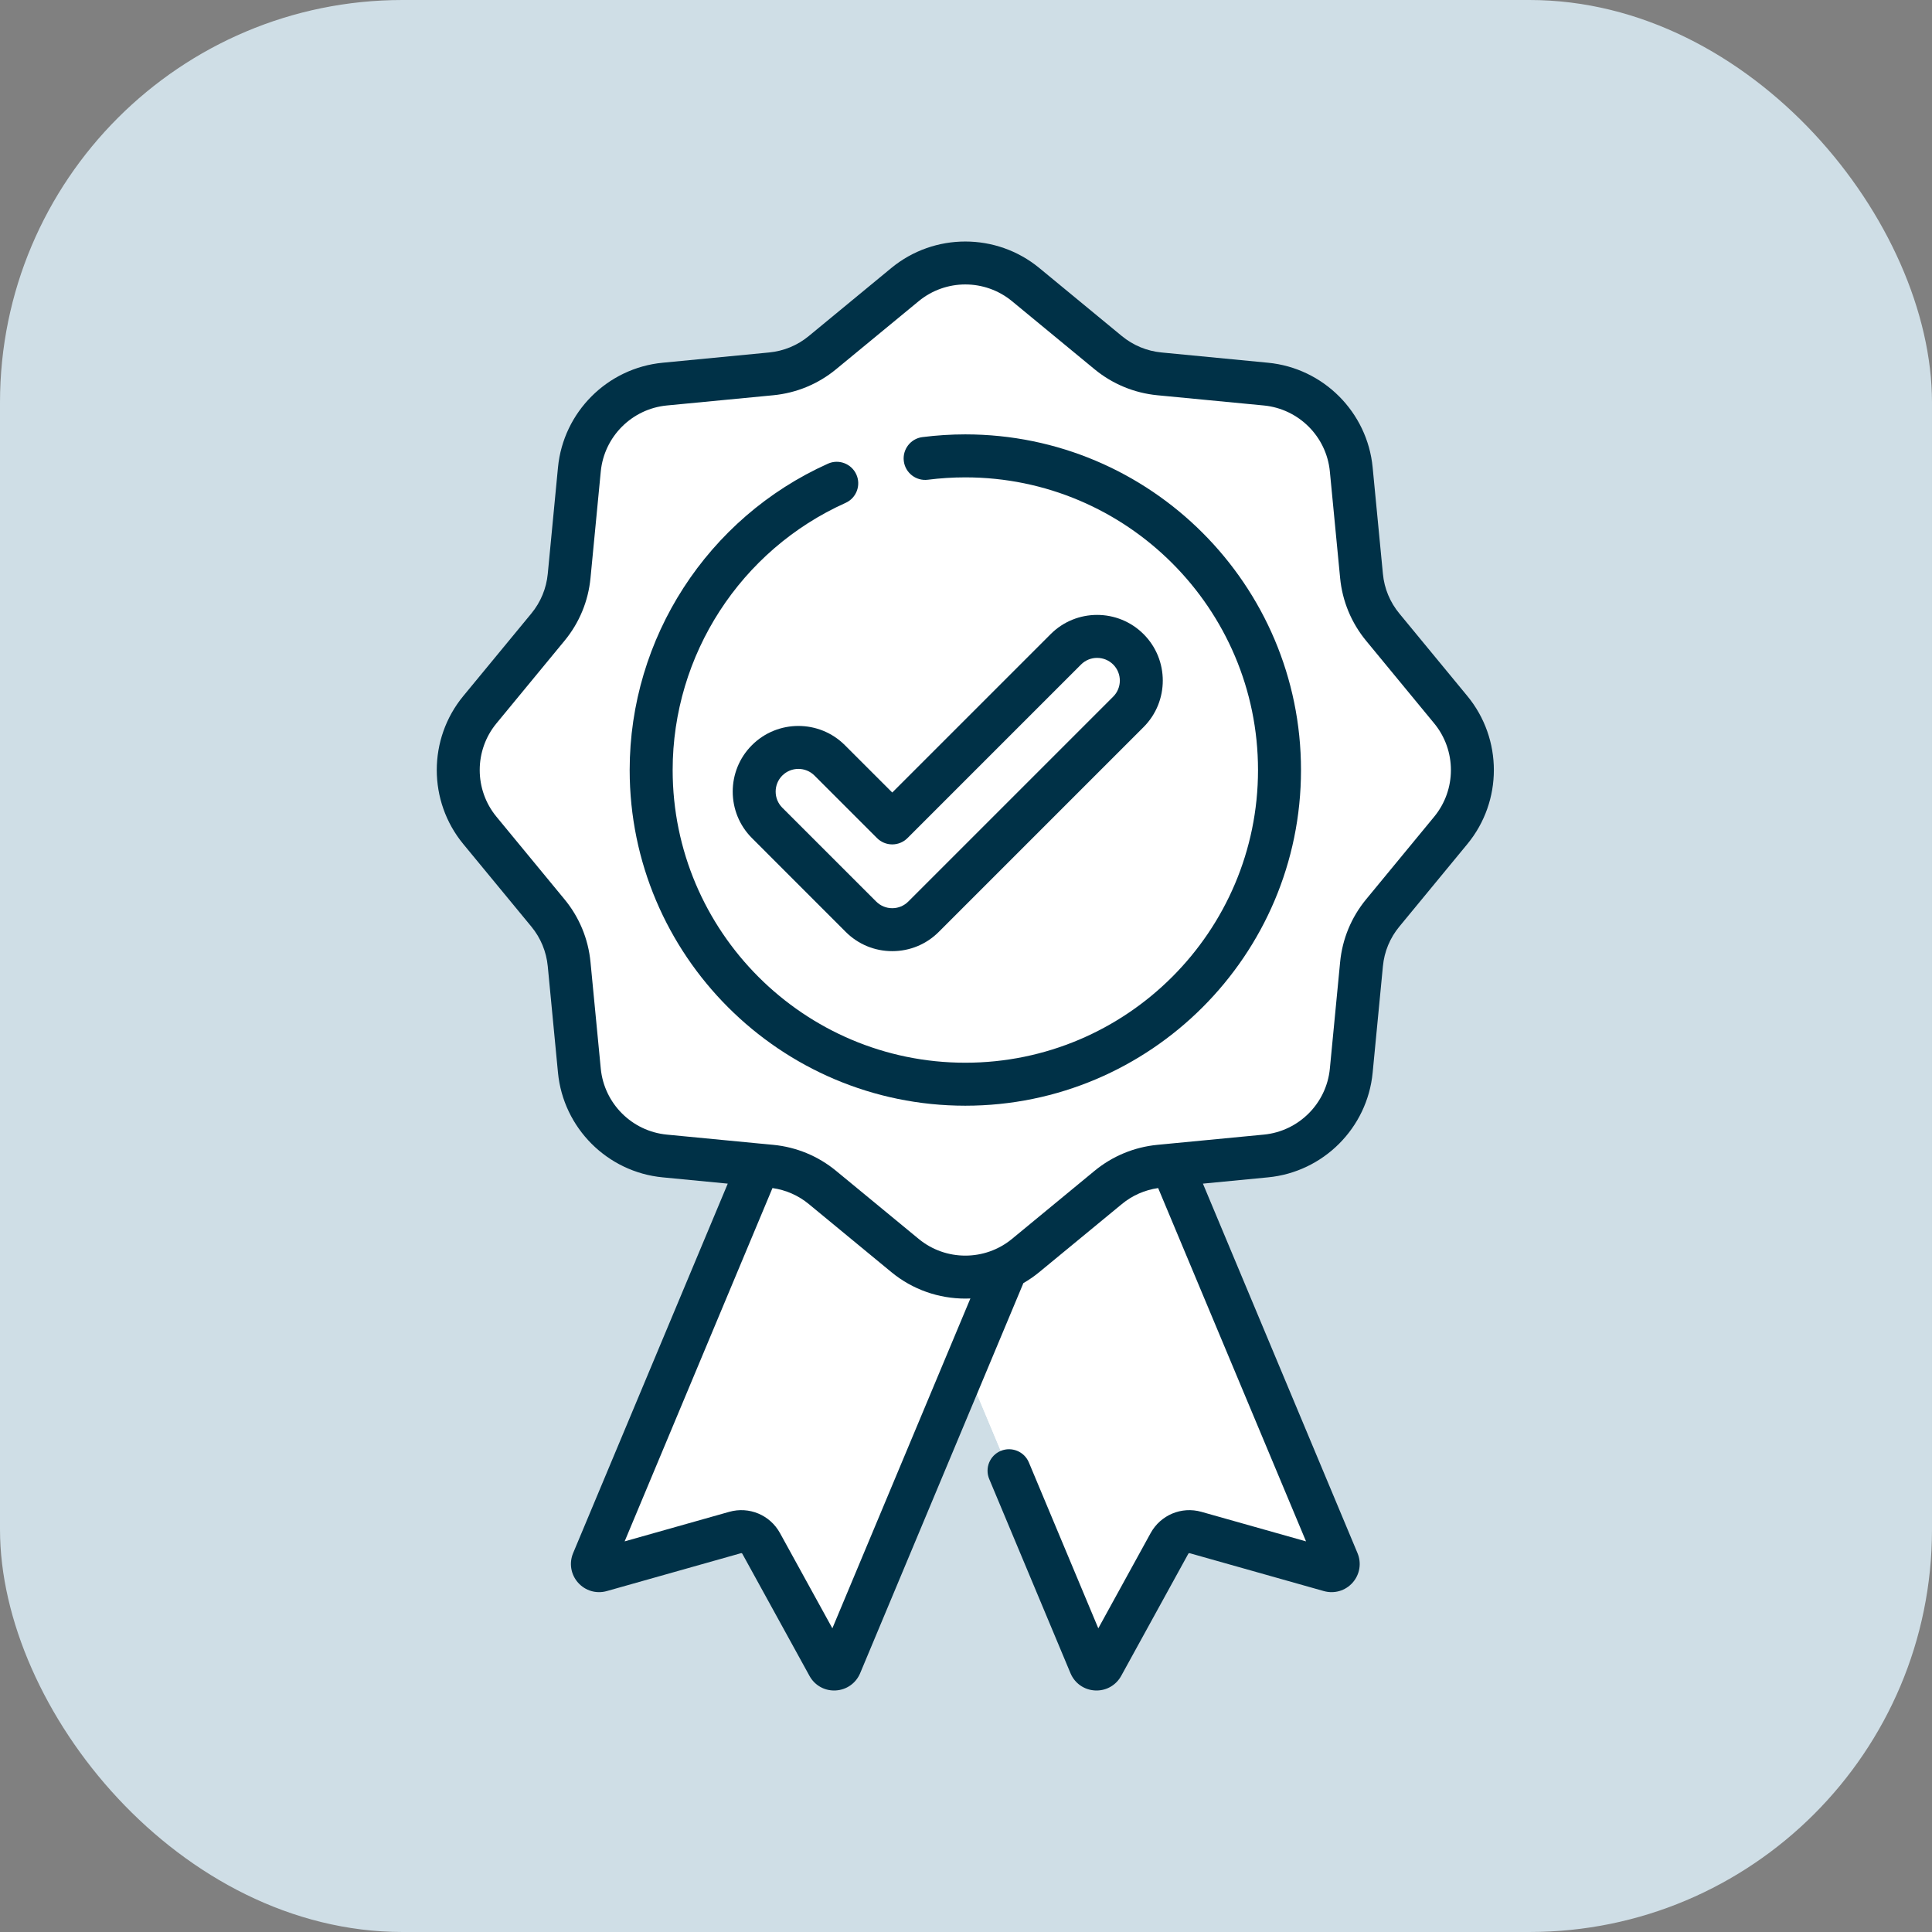 <svg width="48" height="48" viewBox="0 0 48 48" fill="none" xmlns="http://www.w3.org/2000/svg">
<rect x="0" y="0" width="48" height="48" fill="#808080" stroke="none"/>
<rect width="48" height="48" rx="10" fill="#CFDEE6"/>
<g clip-path="url(#clip0_457_259)">
<path d="M33.037 39.016L29.703 38.075C29.451 38.004 29.183 38.115 29.056 38.345L27.387 41.38C27.32 41.502 27.143 41.492 27.088 41.365L25.589 37.781L21.978 29.153L24.652 22.764L26.925 23.715L29.2 29.152L33.234 38.792C33.288 38.92 33.17 39.053 33.037 39.016Z" fill="white"/>
<path d="M29.2 29.152L25.589 37.781L21.978 29.153L24.652 22.764L26.925 23.715L29.2 29.152Z" fill="white"/>
<path d="M20.58 41.38L18.91 38.346C18.784 38.116 18.516 38.003 18.263 38.075L14.93 39.016C14.796 39.053 14.678 38.92 14.732 38.792L21.758 22.005L27.903 24.577L20.877 41.364C20.824 41.492 20.646 41.502 20.58 41.38Z" fill="white"/>
<path d="M25.482 7.071L27.533 8.761C27.895 9.06 28.339 9.243 28.806 9.288L31.451 9.543C32.575 9.651 33.463 10.54 33.572 11.663L33.826 14.308C33.871 14.776 34.055 15.219 34.354 15.582L36.044 17.632C36.762 18.503 36.762 19.76 36.044 20.631L34.354 22.681C34.055 23.044 33.871 23.487 33.826 23.955L33.572 26.6C33.464 27.723 32.575 28.612 31.451 28.72L28.806 28.975C28.339 29.02 27.895 29.203 27.533 29.502L25.482 31.192C24.612 31.91 23.355 31.91 22.484 31.192L20.433 29.502C20.071 29.203 19.628 29.02 19.16 28.975L16.515 28.72C15.392 28.612 14.503 27.723 14.395 26.6L14.14 23.955C14.095 23.487 13.911 23.044 13.613 22.681L11.922 20.631C11.205 19.76 11.205 18.503 11.922 17.632L13.613 15.582C13.911 15.219 14.095 14.776 14.14 14.308L14.395 11.663C14.503 10.54 15.392 9.651 16.515 9.543L19.16 9.288C19.628 9.243 20.071 9.06 20.433 8.761L22.484 7.071C23.355 6.353 24.612 6.353 25.482 7.071Z" fill="white"/>
<path d="M31.789 19.132C31.789 23.442 28.294 26.937 23.983 26.937C19.672 26.937 16.178 23.442 16.178 19.132C16.178 14.821 19.672 11.326 23.983 11.326C28.294 11.326 31.789 14.821 31.789 19.132Z" fill="white"/>
<path d="M23.983 11.326C23.306 11.326 22.649 11.412 22.023 11.574C25.385 12.444 27.869 15.498 27.869 19.132C27.869 22.765 25.385 25.819 22.023 26.689C22.649 26.851 23.306 26.937 23.983 26.937C28.294 26.937 31.789 23.442 31.789 19.132C31.789 14.821 28.294 11.326 23.983 11.326Z" fill="white"/>
<path d="M22.168 23.098C21.876 23.098 21.597 22.982 21.39 22.776L19.059 20.444C18.63 20.015 18.63 19.32 19.059 18.89C19.488 18.462 20.184 18.462 20.613 18.89L22.168 20.445L26.48 16.132C26.91 15.703 27.605 15.703 28.034 16.132C28.463 16.561 28.463 17.257 28.034 17.686L22.944 22.776C22.738 22.982 22.459 23.098 22.168 23.098Z" fill="white"/>
<path d="M36.456 17.293L34.766 15.242C34.534 14.961 34.392 14.62 34.358 14.257L34.103 11.612C33.971 10.238 32.877 9.144 31.503 9.012L28.857 8.757C28.494 8.722 28.154 8.581 27.872 8.349L25.822 6.659C24.756 5.781 23.21 5.781 22.144 6.659L20.094 8.349C19.813 8.581 19.472 8.722 19.109 8.757L16.464 9.012C15.089 9.144 13.996 10.238 13.863 11.612L13.609 14.257C13.574 14.62 13.433 14.961 13.201 15.242L11.51 17.293C10.632 18.358 10.632 19.905 11.51 20.97L13.201 23.021C13.433 23.302 13.574 23.643 13.609 24.006L13.863 26.651C13.996 28.025 15.089 29.119 16.464 29.251L18.081 29.407L14.239 38.587C14.135 38.837 14.182 39.118 14.362 39.321C14.542 39.523 14.815 39.603 15.075 39.53L18.408 38.589C18.422 38.584 18.436 38.591 18.443 38.603L20.112 41.638C20.236 41.864 20.468 42 20.724 42C20.736 42 20.748 42 20.76 41.999C21.03 41.985 21.264 41.822 21.37 41.571L25.426 31.878C25.564 31.799 25.696 31.708 25.822 31.604L27.873 29.914C28.132 29.7 28.443 29.564 28.774 29.517L32.448 38.295L29.848 37.561C29.354 37.422 28.836 37.639 28.588 38.088L27.287 40.455L25.562 36.334C25.448 36.062 25.135 35.934 24.863 36.047C24.591 36.161 24.463 36.474 24.577 36.746L26.597 41.573C26.703 41.822 26.936 41.985 27.206 41.999C27.219 42 27.231 42 27.243 42C27.498 42 27.73 41.864 27.855 41.638L29.523 38.603C29.53 38.591 29.544 38.585 29.558 38.589L32.891 39.53C33.151 39.603 33.425 39.523 33.605 39.321C33.784 39.118 33.831 38.837 33.727 38.587L29.886 29.407L31.503 29.251C32.877 29.119 33.971 28.025 34.103 26.651L34.358 24.006C34.392 23.643 34.534 23.302 34.766 23.021L36.456 20.97C37.334 19.905 37.334 18.358 36.456 17.293ZM20.68 40.455L19.378 38.088C19.13 37.638 18.612 37.422 18.118 37.561L15.519 38.295L19.192 29.517C19.524 29.564 19.834 29.7 20.094 29.914L22.144 31.604C22.677 32.044 23.33 32.263 23.983 32.263C24.025 32.263 24.067 32.262 24.109 32.26L20.68 40.455ZM35.632 20.291L33.942 22.342C33.574 22.788 33.35 23.328 33.295 23.903L33.04 26.549C32.957 27.415 32.267 28.105 31.4 28.189L29.077 28.412C29.068 28.413 29.058 28.414 29.049 28.415L28.755 28.443C28.18 28.499 27.64 28.722 27.193 29.09L25.143 30.78C24.471 31.334 23.495 31.334 22.824 30.78L20.773 29.09C20.327 28.722 19.787 28.499 19.211 28.443L18.916 28.415C18.908 28.414 18.9 28.413 18.891 28.413L16.566 28.189C15.699 28.105 15.01 27.415 14.926 26.549L14.671 23.904C14.616 23.328 14.393 22.788 14.024 22.342L12.334 20.291C11.78 19.619 11.78 18.644 12.334 17.972L14.024 15.921C14.393 15.475 14.616 14.935 14.671 14.36L14.926 11.714C15.01 10.848 15.699 10.158 16.566 10.074L19.211 9.82C19.787 9.764 20.327 9.541 20.773 9.173L22.824 7.483C23.16 7.206 23.572 7.067 23.983 7.067C24.395 7.067 24.807 7.206 25.143 7.483L27.193 9.173C27.64 9.541 28.18 9.764 28.755 9.82L31.4 10.074C32.267 10.158 32.957 10.848 33.04 11.714L33.295 14.36C33.35 14.935 33.574 15.475 33.942 15.921L35.632 17.972C36.186 18.644 36.186 19.619 35.632 20.291Z" fill="#003147"/>
<path d="M23.983 10.792C23.627 10.792 23.268 10.815 22.916 10.86C22.624 10.897 22.418 11.165 22.455 11.457C22.492 11.749 22.76 11.956 23.052 11.919C23.358 11.88 23.672 11.86 23.983 11.86C27.993 11.86 31.255 15.122 31.255 19.132C31.255 23.141 27.993 26.403 23.983 26.403C19.974 26.403 16.712 23.141 16.712 19.131C16.712 16.271 18.398 13.666 21.008 12.494C21.276 12.374 21.397 12.058 21.276 11.789C21.155 11.52 20.839 11.399 20.57 11.52C17.577 12.864 15.644 15.852 15.644 19.131C15.644 23.73 19.385 27.471 23.983 27.471C28.582 27.471 32.323 23.73 32.323 19.131C32.323 14.533 28.582 10.792 23.983 10.792Z" fill="#003147"/>
<path d="M18.682 18.513C18.045 19.149 18.045 20.185 18.682 20.822L21.013 23.154C21.322 23.462 21.731 23.631 22.168 23.631C22.603 23.631 23.014 23.462 23.322 23.154L28.412 18.064C29.048 17.427 29.048 16.391 28.412 15.755C27.775 15.118 26.739 15.118 26.103 15.755L22.168 19.69L20.99 18.513C20.354 17.877 19.318 17.877 18.682 18.513ZM22.168 20.979C22.309 20.979 22.445 20.923 22.545 20.823L26.858 16.51C27.078 16.29 27.436 16.29 27.657 16.51C27.877 16.73 27.877 17.088 27.657 17.308L22.567 22.398C22.46 22.505 22.318 22.564 22.168 22.564C22.017 22.564 21.875 22.505 21.768 22.398L19.436 20.067C19.216 19.847 19.216 19.488 19.436 19.268C19.547 19.158 19.691 19.103 19.836 19.103C19.98 19.103 20.125 19.158 20.235 19.268L21.79 20.823C21.89 20.923 22.026 20.979 22.168 20.979Z" fill="#003147"/>
</g>
<defs>
<clipPath id="clip0_457_259">
<rect width="36" height="36" fill="white" transform="translate(6 6)"/>
</clipPath>
</defs>
</svg>
